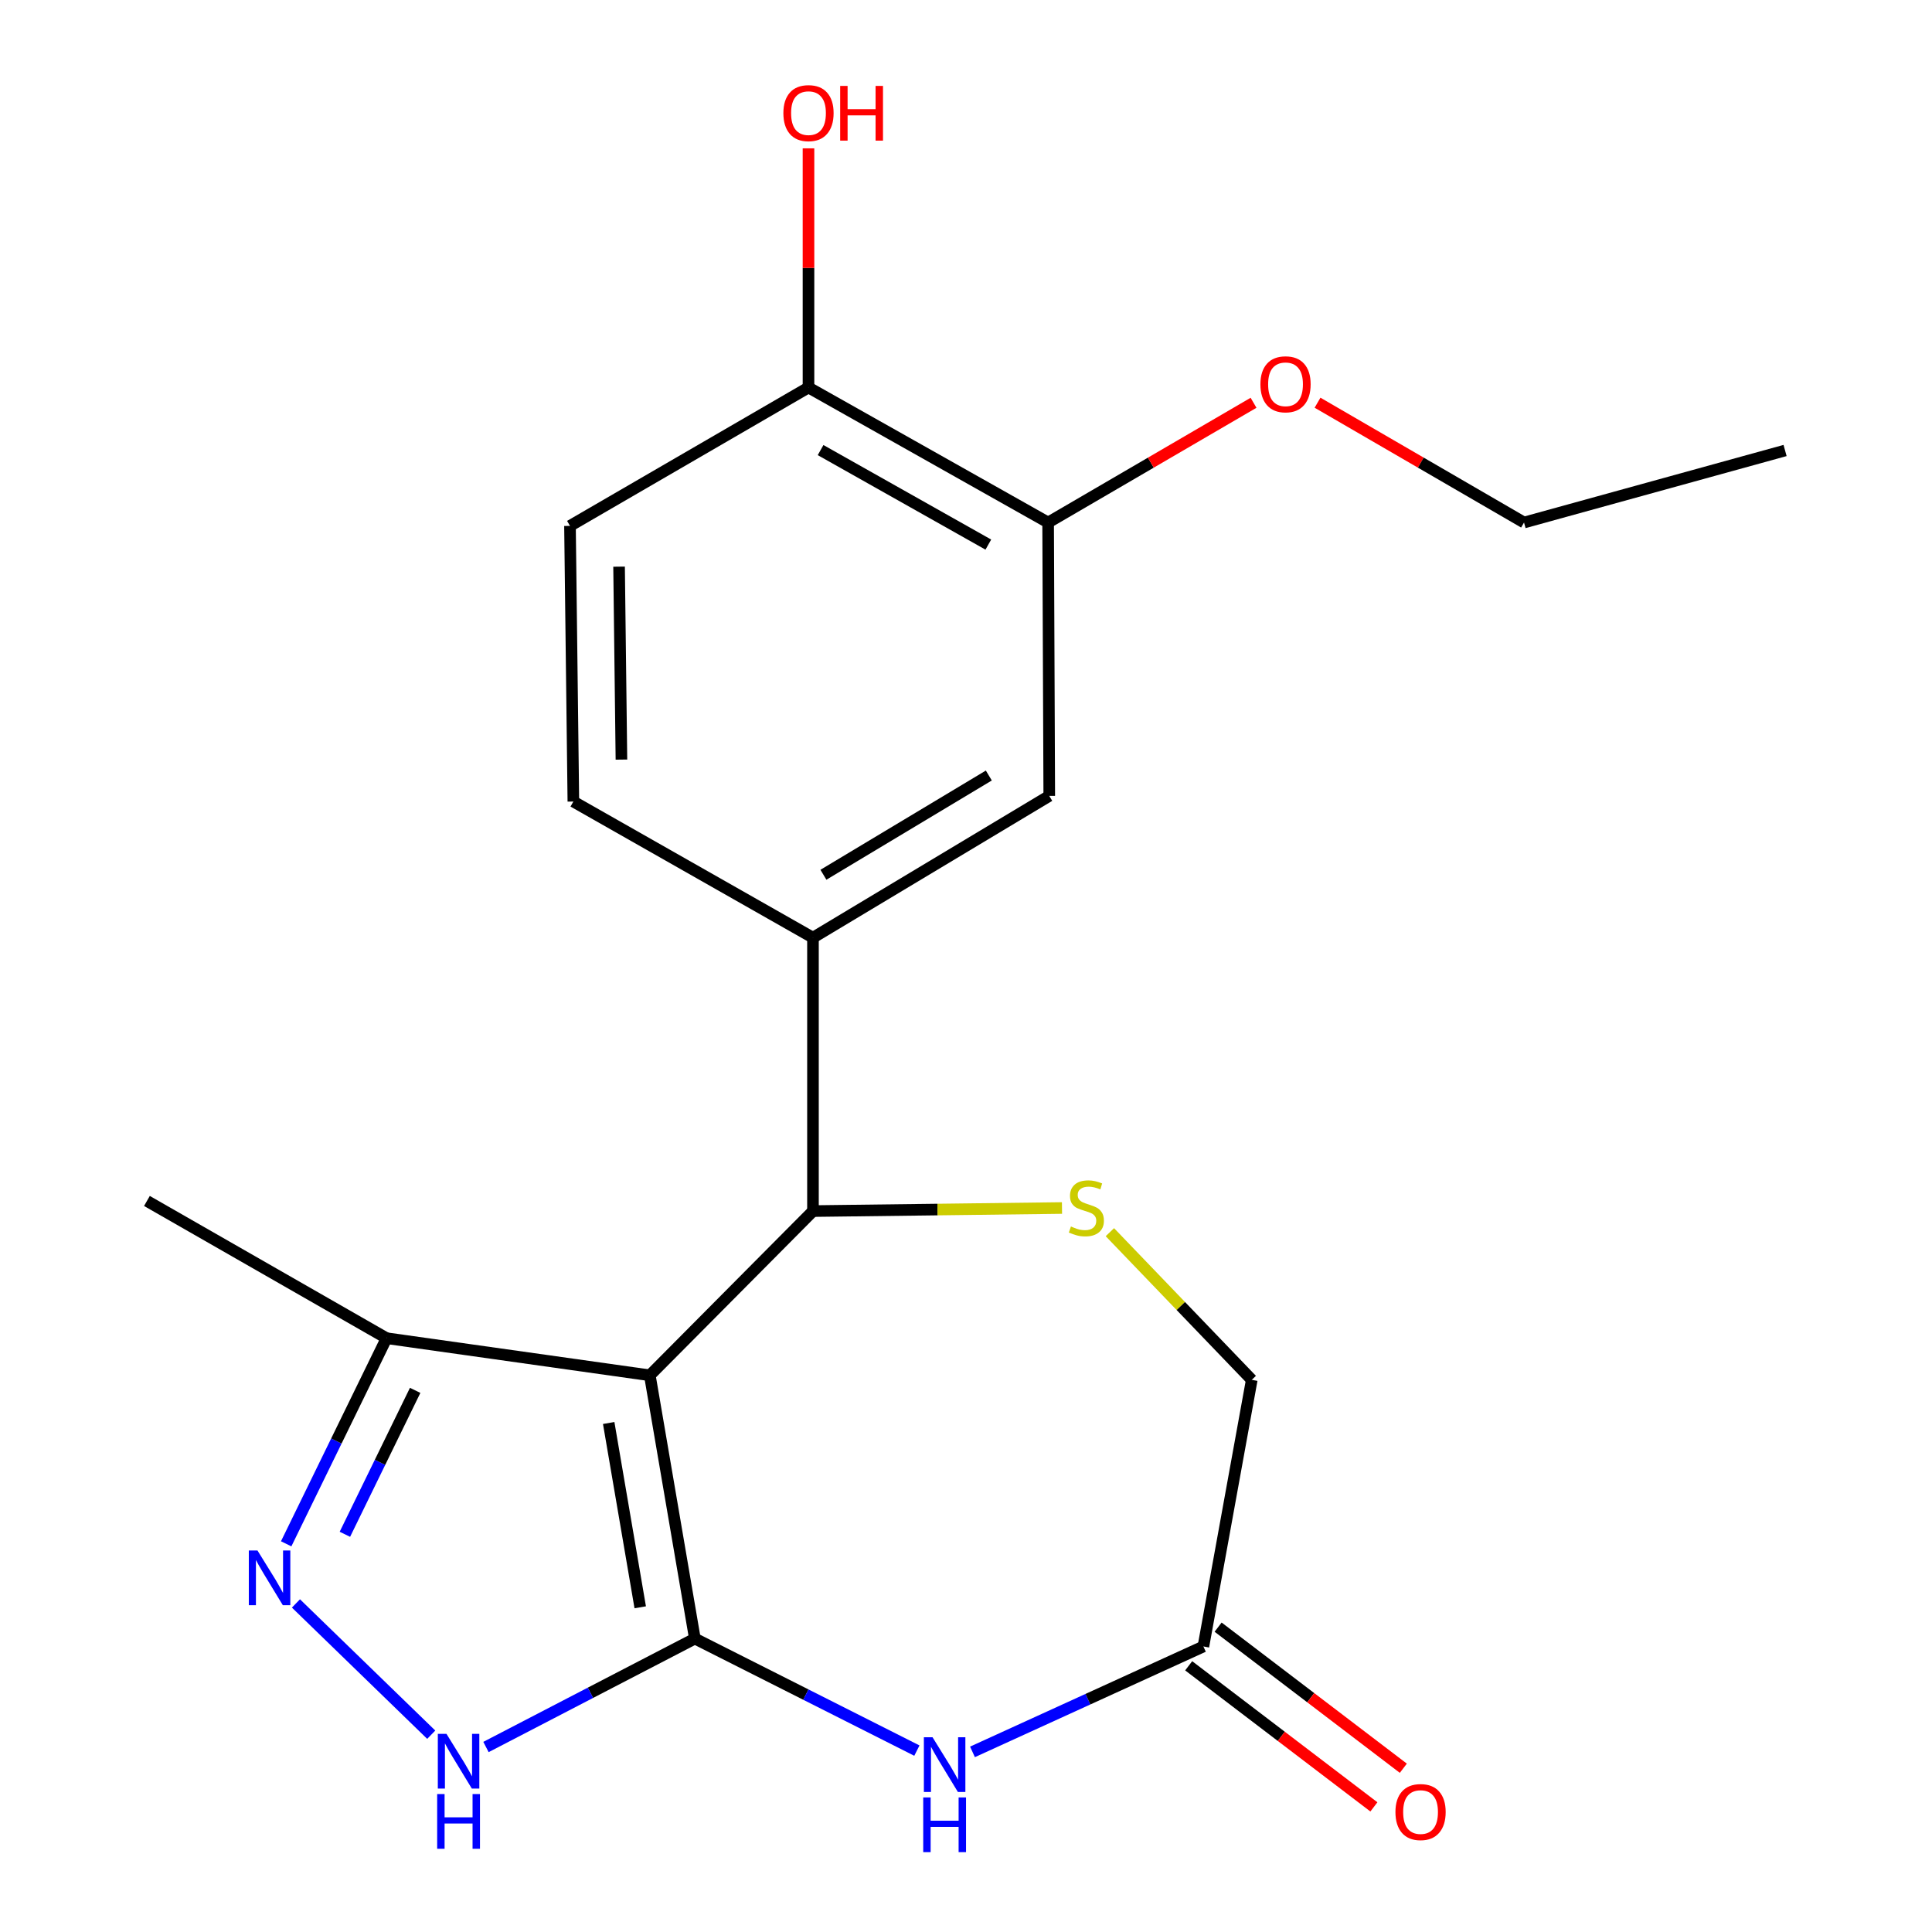 <?xml version='1.0' encoding='iso-8859-1'?>
<svg version='1.1' baseProfile='full'
              xmlns='http://www.w3.org/2000/svg'
                      xmlns:rdkit='http://www.rdkit.org/xml'
                      xmlns:xlink='http://www.w3.org/1999/xlink'
                  xml:space='preserve'
width='1000px' height='1000px' viewBox='0 0 1000 1000'>
<!-- END OF HEADER -->
<rect style='opacity:1.0;fill:#FFFFFF;stroke:none' width='1000' height='1000' x='0' y='0'> </rect>
<path class='bond-0' d='M 359.661,848.133 L 336.346,711.859' style='fill:none;fill-rule:evenodd;stroke:#000000;stroke-width:6px;stroke-linecap:butt;stroke-linejoin:miter;stroke-opacity:1' />
<path class='bond-0' d='M 331.379,831.932 L 315.058,736.541' style='fill:none;fill-rule:evenodd;stroke:#000000;stroke-width:6px;stroke-linecap:butt;stroke-linejoin:miter;stroke-opacity:1' />
<path class='bond-1' d='M 359.661,848.133 L 417.119,877.123' style='fill:none;fill-rule:evenodd;stroke:#000000;stroke-width:6px;stroke-linecap:butt;stroke-linejoin:miter;stroke-opacity:1' />
<path class='bond-1' d='M 417.119,877.123 L 474.576,906.112' style='fill:none;fill-rule:evenodd;stroke:#0000FF;stroke-width:6px;stroke-linecap:butt;stroke-linejoin:miter;stroke-opacity:1' />
<path class='bond-2' d='M 359.661,848.133 L 305.601,876.191' style='fill:none;fill-rule:evenodd;stroke:#000000;stroke-width:6px;stroke-linecap:butt;stroke-linejoin:miter;stroke-opacity:1' />
<path class='bond-2' d='M 305.601,876.191 L 251.542,904.249' style='fill:none;fill-rule:evenodd;stroke:#0000FF;stroke-width:6px;stroke-linecap:butt;stroke-linejoin:miter;stroke-opacity:1' />
<path class='bond-3' d='M 336.346,711.859 L 420.792,626.854' style='fill:none;fill-rule:evenodd;stroke:#000000;stroke-width:6px;stroke-linecap:butt;stroke-linejoin:miter;stroke-opacity:1' />
<path class='bond-6' d='M 336.346,711.859 L 200.086,692.651' style='fill:none;fill-rule:evenodd;stroke:#000000;stroke-width:6px;stroke-linecap:butt;stroke-linejoin:miter;stroke-opacity:1' />
<path class='bond-8' d='M 503.357,906.774 L 563.117,879.493' style='fill:none;fill-rule:evenodd;stroke:#0000FF;stroke-width:6px;stroke-linecap:butt;stroke-linejoin:miter;stroke-opacity:1' />
<path class='bond-8' d='M 563.117,879.493 L 622.877,852.212' style='fill:none;fill-rule:evenodd;stroke:#000000;stroke-width:6px;stroke-linecap:butt;stroke-linejoin:miter;stroke-opacity:1' />
<path class='bond-4' d='M 223.209,897.883 L 153.182,829.937' style='fill:none;fill-rule:evenodd;stroke:#0000FF;stroke-width:6px;stroke-linecap:butt;stroke-linejoin:miter;stroke-opacity:1' />
<path class='bond-5' d='M 420.792,626.854 L 485.239,626.059' style='fill:none;fill-rule:evenodd;stroke:#000000;stroke-width:6px;stroke-linecap:butt;stroke-linejoin:miter;stroke-opacity:1' />
<path class='bond-5' d='M 485.239,626.059 L 549.687,625.263' style='fill:none;fill-rule:evenodd;stroke:#CCCC00;stroke-width:6px;stroke-linecap:butt;stroke-linejoin:miter;stroke-opacity:1' />
<path class='bond-7' d='M 420.792,626.854 L 420.792,485.342' style='fill:none;fill-rule:evenodd;stroke:#000000;stroke-width:6px;stroke-linecap:butt;stroke-linejoin:miter;stroke-opacity:1' />
<path class='bond-21' d='M 148.126,799.077 L 174.106,745.864' style='fill:none;fill-rule:evenodd;stroke:#0000FF;stroke-width:6px;stroke-linecap:butt;stroke-linejoin:miter;stroke-opacity:1' />
<path class='bond-21' d='M 174.106,745.864 L 200.086,692.651' style='fill:none;fill-rule:evenodd;stroke:#000000;stroke-width:6px;stroke-linecap:butt;stroke-linejoin:miter;stroke-opacity:1' />
<path class='bond-21' d='M 178.516,794.145 L 196.702,756.896' style='fill:none;fill-rule:evenodd;stroke:#0000FF;stroke-width:6px;stroke-linecap:butt;stroke-linejoin:miter;stroke-opacity:1' />
<path class='bond-21' d='M 196.702,756.896 L 214.888,719.647' style='fill:none;fill-rule:evenodd;stroke:#000000;stroke-width:6px;stroke-linecap:butt;stroke-linejoin:miter;stroke-opacity:1' />
<path class='bond-22' d='M 574.474,637.773 L 611.192,675.99' style='fill:none;fill-rule:evenodd;stroke:#CCCC00;stroke-width:6px;stroke-linecap:butt;stroke-linejoin:miter;stroke-opacity:1' />
<path class='bond-22' d='M 611.192,675.99 L 647.911,714.206' style='fill:none;fill-rule:evenodd;stroke:#000000;stroke-width:6px;stroke-linecap:butt;stroke-linejoin:miter;stroke-opacity:1' />
<path class='bond-18' d='M 200.086,692.651 L 76.049,621.615' style='fill:none;fill-rule:evenodd;stroke:#000000;stroke-width:6px;stroke-linecap:butt;stroke-linejoin:miter;stroke-opacity:1' />
<path class='bond-9' d='M 420.792,485.342 L 543.096,411.959' style='fill:none;fill-rule:evenodd;stroke:#000000;stroke-width:6px;stroke-linecap:butt;stroke-linejoin:miter;stroke-opacity:1' />
<path class='bond-9' d='M 426.201,452.772 L 511.814,401.404' style='fill:none;fill-rule:evenodd;stroke:#000000;stroke-width:6px;stroke-linecap:butt;stroke-linejoin:miter;stroke-opacity:1' />
<path class='bond-13' d='M 420.792,485.342 L 296.77,414.879' style='fill:none;fill-rule:evenodd;stroke:#000000;stroke-width:6px;stroke-linecap:butt;stroke-linejoin:miter;stroke-opacity:1' />
<path class='bond-12' d='M 622.877,852.212 L 647.911,714.206' style='fill:none;fill-rule:evenodd;stroke:#000000;stroke-width:6px;stroke-linecap:butt;stroke-linejoin:miter;stroke-opacity:1' />
<path class='bond-14' d='M 615.258,862.214 L 663.192,898.727' style='fill:none;fill-rule:evenodd;stroke:#000000;stroke-width:6px;stroke-linecap:butt;stroke-linejoin:miter;stroke-opacity:1' />
<path class='bond-14' d='M 663.192,898.727 L 711.126,935.24' style='fill:none;fill-rule:evenodd;stroke:#FF0000;stroke-width:6px;stroke-linecap:butt;stroke-linejoin:miter;stroke-opacity:1' />
<path class='bond-14' d='M 630.496,842.211 L 678.429,878.724' style='fill:none;fill-rule:evenodd;stroke:#000000;stroke-width:6px;stroke-linecap:butt;stroke-linejoin:miter;stroke-opacity:1' />
<path class='bond-14' d='M 678.429,878.724 L 726.363,915.237' style='fill:none;fill-rule:evenodd;stroke:#FF0000;stroke-width:6px;stroke-linecap:butt;stroke-linejoin:miter;stroke-opacity:1' />
<path class='bond-10' d='M 543.096,411.959 L 542.51,270.461' style='fill:none;fill-rule:evenodd;stroke:#000000;stroke-width:6px;stroke-linecap:butt;stroke-linejoin:miter;stroke-opacity:1' />
<path class='bond-16' d='M 542.51,270.461 L 595.67,239.468' style='fill:none;fill-rule:evenodd;stroke:#000000;stroke-width:6px;stroke-linecap:butt;stroke-linejoin:miter;stroke-opacity:1' />
<path class='bond-16' d='M 595.67,239.468 L 648.831,208.476' style='fill:none;fill-rule:evenodd;stroke:#FF0000;stroke-width:6px;stroke-linecap:butt;stroke-linejoin:miter;stroke-opacity:1' />
<path class='bond-23' d='M 542.51,270.461 L 418.473,200.57' style='fill:none;fill-rule:evenodd;stroke:#000000;stroke-width:6px;stroke-linecap:butt;stroke-linejoin:miter;stroke-opacity:1' />
<path class='bond-23' d='M 511.56,281.884 L 424.735,232.961' style='fill:none;fill-rule:evenodd;stroke:#000000;stroke-width:6px;stroke-linecap:butt;stroke-linejoin:miter;stroke-opacity:1' />
<path class='bond-11' d='M 418.473,200.57 L 295.024,272.207' style='fill:none;fill-rule:evenodd;stroke:#000000;stroke-width:6px;stroke-linecap:butt;stroke-linejoin:miter;stroke-opacity:1' />
<path class='bond-17' d='M 418.473,200.57 L 418.473,138.677' style='fill:none;fill-rule:evenodd;stroke:#000000;stroke-width:6px;stroke-linecap:butt;stroke-linejoin:miter;stroke-opacity:1' />
<path class='bond-17' d='M 418.473,138.677 L 418.473,76.784' style='fill:none;fill-rule:evenodd;stroke:#FF0000;stroke-width:6px;stroke-linecap:butt;stroke-linejoin:miter;stroke-opacity:1' />
<path class='bond-15' d='M 296.77,414.879 L 295.024,272.207' style='fill:none;fill-rule:evenodd;stroke:#000000;stroke-width:6px;stroke-linecap:butt;stroke-linejoin:miter;stroke-opacity:1' />
<path class='bond-15' d='M 321.651,393.17 L 320.429,293.3' style='fill:none;fill-rule:evenodd;stroke:#000000;stroke-width:6px;stroke-linecap:butt;stroke-linejoin:miter;stroke-opacity:1' />
<path class='bond-19' d='M 681.955,208.439 L 735.395,239.45' style='fill:none;fill-rule:evenodd;stroke:#FF0000;stroke-width:6px;stroke-linecap:butt;stroke-linejoin:miter;stroke-opacity:1' />
<path class='bond-19' d='M 735.395,239.45 L 788.836,270.461' style='fill:none;fill-rule:evenodd;stroke:#000000;stroke-width:6px;stroke-linecap:butt;stroke-linejoin:miter;stroke-opacity:1' />
<path class='bond-20' d='M 788.836,270.461 L 923.951,233.176' style='fill:none;fill-rule:evenodd;stroke:#000000;stroke-width:6px;stroke-linecap:butt;stroke-linejoin:miter;stroke-opacity:1' />
<path  class='atom-2' d='M 482.676 899.197
L 491.956 914.197
Q 492.876 915.677, 494.356 918.357
Q 495.836 921.037, 495.916 921.197
L 495.916 899.197
L 499.676 899.197
L 499.676 927.517
L 495.796 927.517
L 485.836 911.117
Q 484.676 909.197, 483.436 906.997
Q 482.236 904.797, 481.876 904.117
L 481.876 927.517
L 478.196 927.517
L 478.196 899.197
L 482.676 899.197
' fill='#0000FF'/>
<path  class='atom-2' d='M 477.856 930.349
L 481.696 930.349
L 481.696 942.389
L 496.176 942.389
L 496.176 930.349
L 500.016 930.349
L 500.016 958.669
L 496.176 958.669
L 496.176 945.589
L 481.696 945.589
L 481.696 958.669
L 477.856 958.669
L 477.856 930.349
' fill='#0000FF'/>
<path  class='atom-3' d='M 231.097 897.451
L 240.377 912.451
Q 241.297 913.931, 242.777 916.611
Q 244.257 919.291, 244.337 919.451
L 244.337 897.451
L 248.097 897.451
L 248.097 925.771
L 244.217 925.771
L 234.257 909.371
Q 233.097 907.451, 231.857 905.251
Q 230.657 903.051, 230.297 902.371
L 230.297 925.771
L 226.617 925.771
L 226.617 897.451
L 231.097 897.451
' fill='#0000FF'/>
<path  class='atom-3' d='M 226.277 928.603
L 230.117 928.603
L 230.117 940.643
L 244.597 940.643
L 244.597 928.603
L 248.437 928.603
L 248.437 956.923
L 244.597 956.923
L 244.597 943.843
L 230.117 943.843
L 230.117 956.923
L 226.277 956.923
L 226.277 928.603
' fill='#0000FF'/>
<path  class='atom-5' d='M 133.267 802.527
L 142.547 817.527
Q 143.467 819.007, 144.947 821.687
Q 146.427 824.367, 146.507 824.527
L 146.507 802.527
L 150.267 802.527
L 150.267 830.847
L 146.387 830.847
L 136.427 814.447
Q 135.267 812.527, 134.027 810.327
Q 132.827 808.127, 132.467 807.447
L 132.467 830.847
L 128.787 830.847
L 128.787 802.527
L 133.267 802.527
' fill='#0000FF'/>
<path  class='atom-6' d='M 554.305 634.828
Q 554.625 634.948, 555.945 635.508
Q 557.265 636.068, 558.705 636.428
Q 560.185 636.748, 561.625 636.748
Q 564.305 636.748, 565.865 635.468
Q 567.425 634.148, 567.425 631.868
Q 567.425 630.308, 566.625 629.348
Q 565.865 628.388, 564.665 627.868
Q 563.465 627.348, 561.465 626.748
Q 558.945 625.988, 557.425 625.268
Q 555.945 624.548, 554.865 623.028
Q 553.825 621.508, 553.825 618.948
Q 553.825 615.388, 556.225 613.188
Q 558.665 610.988, 563.465 610.988
Q 566.745 610.988, 570.465 612.548
L 569.545 615.628
Q 566.145 614.228, 563.585 614.228
Q 560.825 614.228, 559.305 615.388
Q 557.785 616.508, 557.825 618.468
Q 557.825 619.988, 558.585 620.908
Q 559.385 621.828, 560.505 622.348
Q 561.665 622.868, 563.585 623.468
Q 566.145 624.268, 567.665 625.068
Q 569.185 625.868, 570.265 627.508
Q 571.385 629.108, 571.385 631.868
Q 571.385 635.788, 568.745 637.908
Q 566.145 639.988, 561.785 639.988
Q 559.265 639.988, 557.345 639.428
Q 555.465 638.908, 553.225 637.988
L 554.305 634.828
' fill='#CCCC00'/>
<path  class='atom-15' d='M 722.277 937.912
Q 722.277 931.112, 725.637 927.312
Q 728.997 923.512, 735.277 923.512
Q 741.557 923.512, 744.917 927.312
Q 748.277 931.112, 748.277 937.912
Q 748.277 944.792, 744.877 948.712
Q 741.477 952.592, 735.277 952.592
Q 729.037 952.592, 725.637 948.712
Q 722.277 944.832, 722.277 937.912
M 735.277 949.392
Q 739.597 949.392, 741.917 946.512
Q 744.277 943.592, 744.277 937.912
Q 744.277 932.352, 741.917 929.552
Q 739.597 926.712, 735.277 926.712
Q 730.957 926.712, 728.597 929.512
Q 726.277 932.312, 726.277 937.912
Q 726.277 943.632, 728.597 946.512
Q 730.957 949.392, 735.277 949.392
' fill='#FF0000'/>
<path  class='atom-17' d='M 652.387 198.904
Q 652.387 192.104, 655.747 188.304
Q 659.107 184.504, 665.387 184.504
Q 671.667 184.504, 675.027 188.304
Q 678.387 192.104, 678.387 198.904
Q 678.387 205.784, 674.987 209.704
Q 671.587 213.584, 665.387 213.584
Q 659.147 213.584, 655.747 209.704
Q 652.387 205.824, 652.387 198.904
M 665.387 210.384
Q 669.707 210.384, 672.027 207.504
Q 674.387 204.584, 674.387 198.904
Q 674.387 193.344, 672.027 190.544
Q 669.707 187.704, 665.387 187.704
Q 661.067 187.704, 658.707 190.504
Q 656.387 193.304, 656.387 198.904
Q 656.387 204.624, 658.707 207.504
Q 661.067 210.384, 665.387 210.384
' fill='#FF0000'/>
<path  class='atom-18' d='M 405.473 58.551
Q 405.473 51.751, 408.833 47.951
Q 412.193 44.151, 418.473 44.151
Q 424.753 44.151, 428.113 47.951
Q 431.473 51.751, 431.473 58.551
Q 431.473 65.431, 428.073 69.351
Q 424.673 73.231, 418.473 73.231
Q 412.233 73.231, 408.833 69.351
Q 405.473 65.471, 405.473 58.551
M 418.473 70.031
Q 422.793 70.031, 425.113 67.151
Q 427.473 64.231, 427.473 58.551
Q 427.473 52.991, 425.113 50.191
Q 422.793 47.351, 418.473 47.351
Q 414.153 47.351, 411.793 50.151
Q 409.473 52.951, 409.473 58.551
Q 409.473 64.271, 411.793 67.151
Q 414.153 70.031, 418.473 70.031
' fill='#FF0000'/>
<path  class='atom-18' d='M 434.873 44.471
L 438.713 44.471
L 438.713 56.511
L 453.193 56.511
L 453.193 44.471
L 457.033 44.471
L 457.033 72.791
L 453.193 72.791
L 453.193 59.711
L 438.713 59.711
L 438.713 72.791
L 434.873 72.791
L 434.873 44.471
' fill='#FF0000'/>
</svg>
